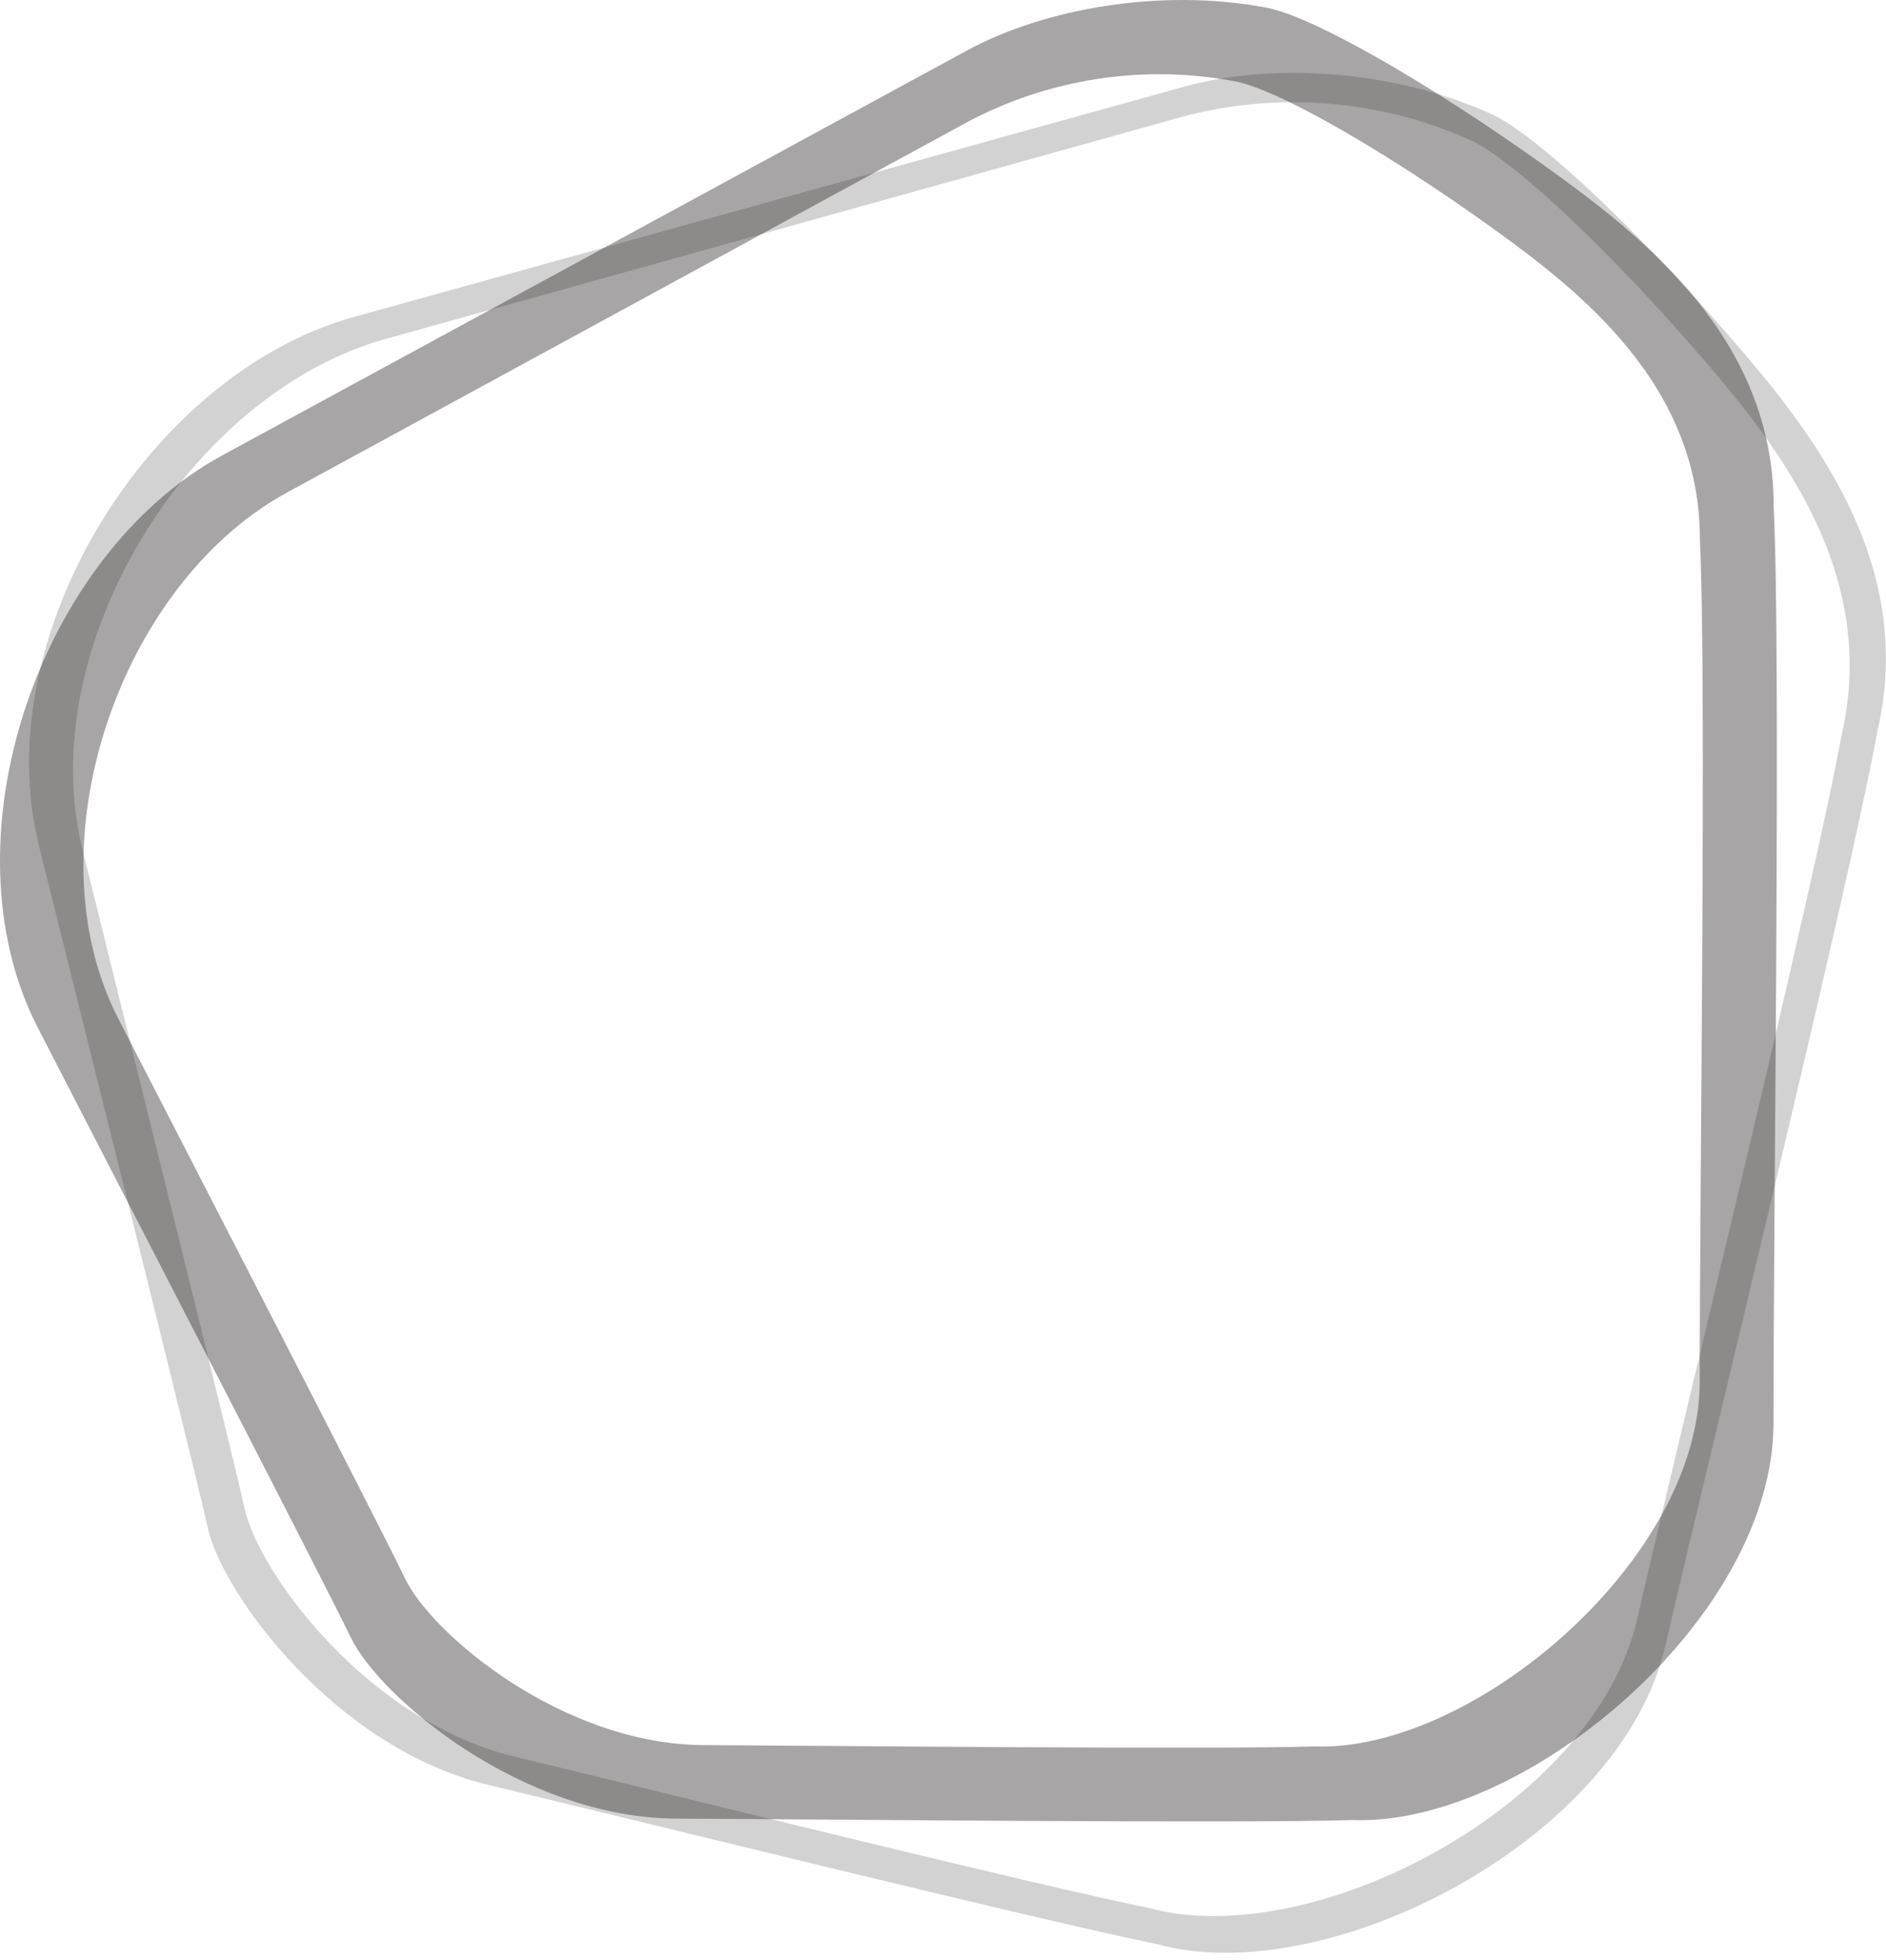 <svg width="259" height="269" viewBox="0 0 259 269" fill="none" xmlns="http://www.w3.org/2000/svg" shape-rendering="geometricPrecision">
<path opacity="0.2" d="M237.681 46.381C224.451 31.151 210.581 18.091 204.531 15.531C191.061 9.531 174.591 8.581 162.631 11.901L48.631 43.501C20.511 51.291 -1.799 87.231 5.331 116.011C9.411 132.461 26.471 200.441 28.521 209.681C30.571 218.921 46.161 240.011 67.051 245.011C87.941 250.011 143.421 263.741 158.941 266.881C182.141 273.301 222.551 252.631 228.711 225.881C234.871 199.131 253.981 121.561 257.851 100.201C263.171 77.201 248.721 59.091 237.681 46.381ZM252.911 100.861C249.171 121.501 230.761 196.451 224.821 222.271C218.881 248.091 179.981 268.071 157.681 261.891C142.761 258.891 90.681 245.961 70.621 241.121C50.561 236.281 35.541 216.011 33.571 207.011C31.601 198.011 15.221 132.451 11.311 116.561C4.461 88.771 25.981 54.011 52.981 46.521L162.681 15.941C175.667 12.566 189.413 13.687 201.681 19.121C207.491 21.601 220.841 34.201 233.561 48.901C244.151 61.161 258.041 78.651 252.911 100.861V100.861Z" fill="#231F20"/>
<path opacity="0.4" d="M243.571 69.471C243.571 46.471 225.701 32.471 212.311 22.891C196.251 11.391 180.061 2.101 173.701 1.011C159.471 -1.639 143.471 1.121 132.761 6.951L30.541 62.501C5.341 76.191 -8.019 115.301 5.161 141.011C12.721 155.721 44.161 216.441 48.161 224.751C52.161 233.061 71.781 249.551 92.911 249.641C114.041 249.731 170.241 250.331 185.801 249.831C209.451 250.731 243.581 222.061 243.551 195.301C243.521 168.541 244.591 90.631 243.571 69.471ZM233.421 189.621C233.421 214.201 202.171 240.551 180.491 239.731C166.221 240.181 115.991 239.641 96.621 239.551C77.251 239.461 59.271 224.321 55.621 216.681C51.971 209.041 23.131 153.261 16.201 139.741C4.081 116.091 16.361 80.151 39.461 67.581L133.161 16.581C144.302 10.76 157.072 8.841 169.431 11.131C175.261 12.131 190.101 20.651 204.821 31.211C217.071 40.011 233.441 52.831 233.441 74.011C234.381 93.421 233.391 165.011 233.421 189.621Z" fill="#231F20"/>
</svg>
